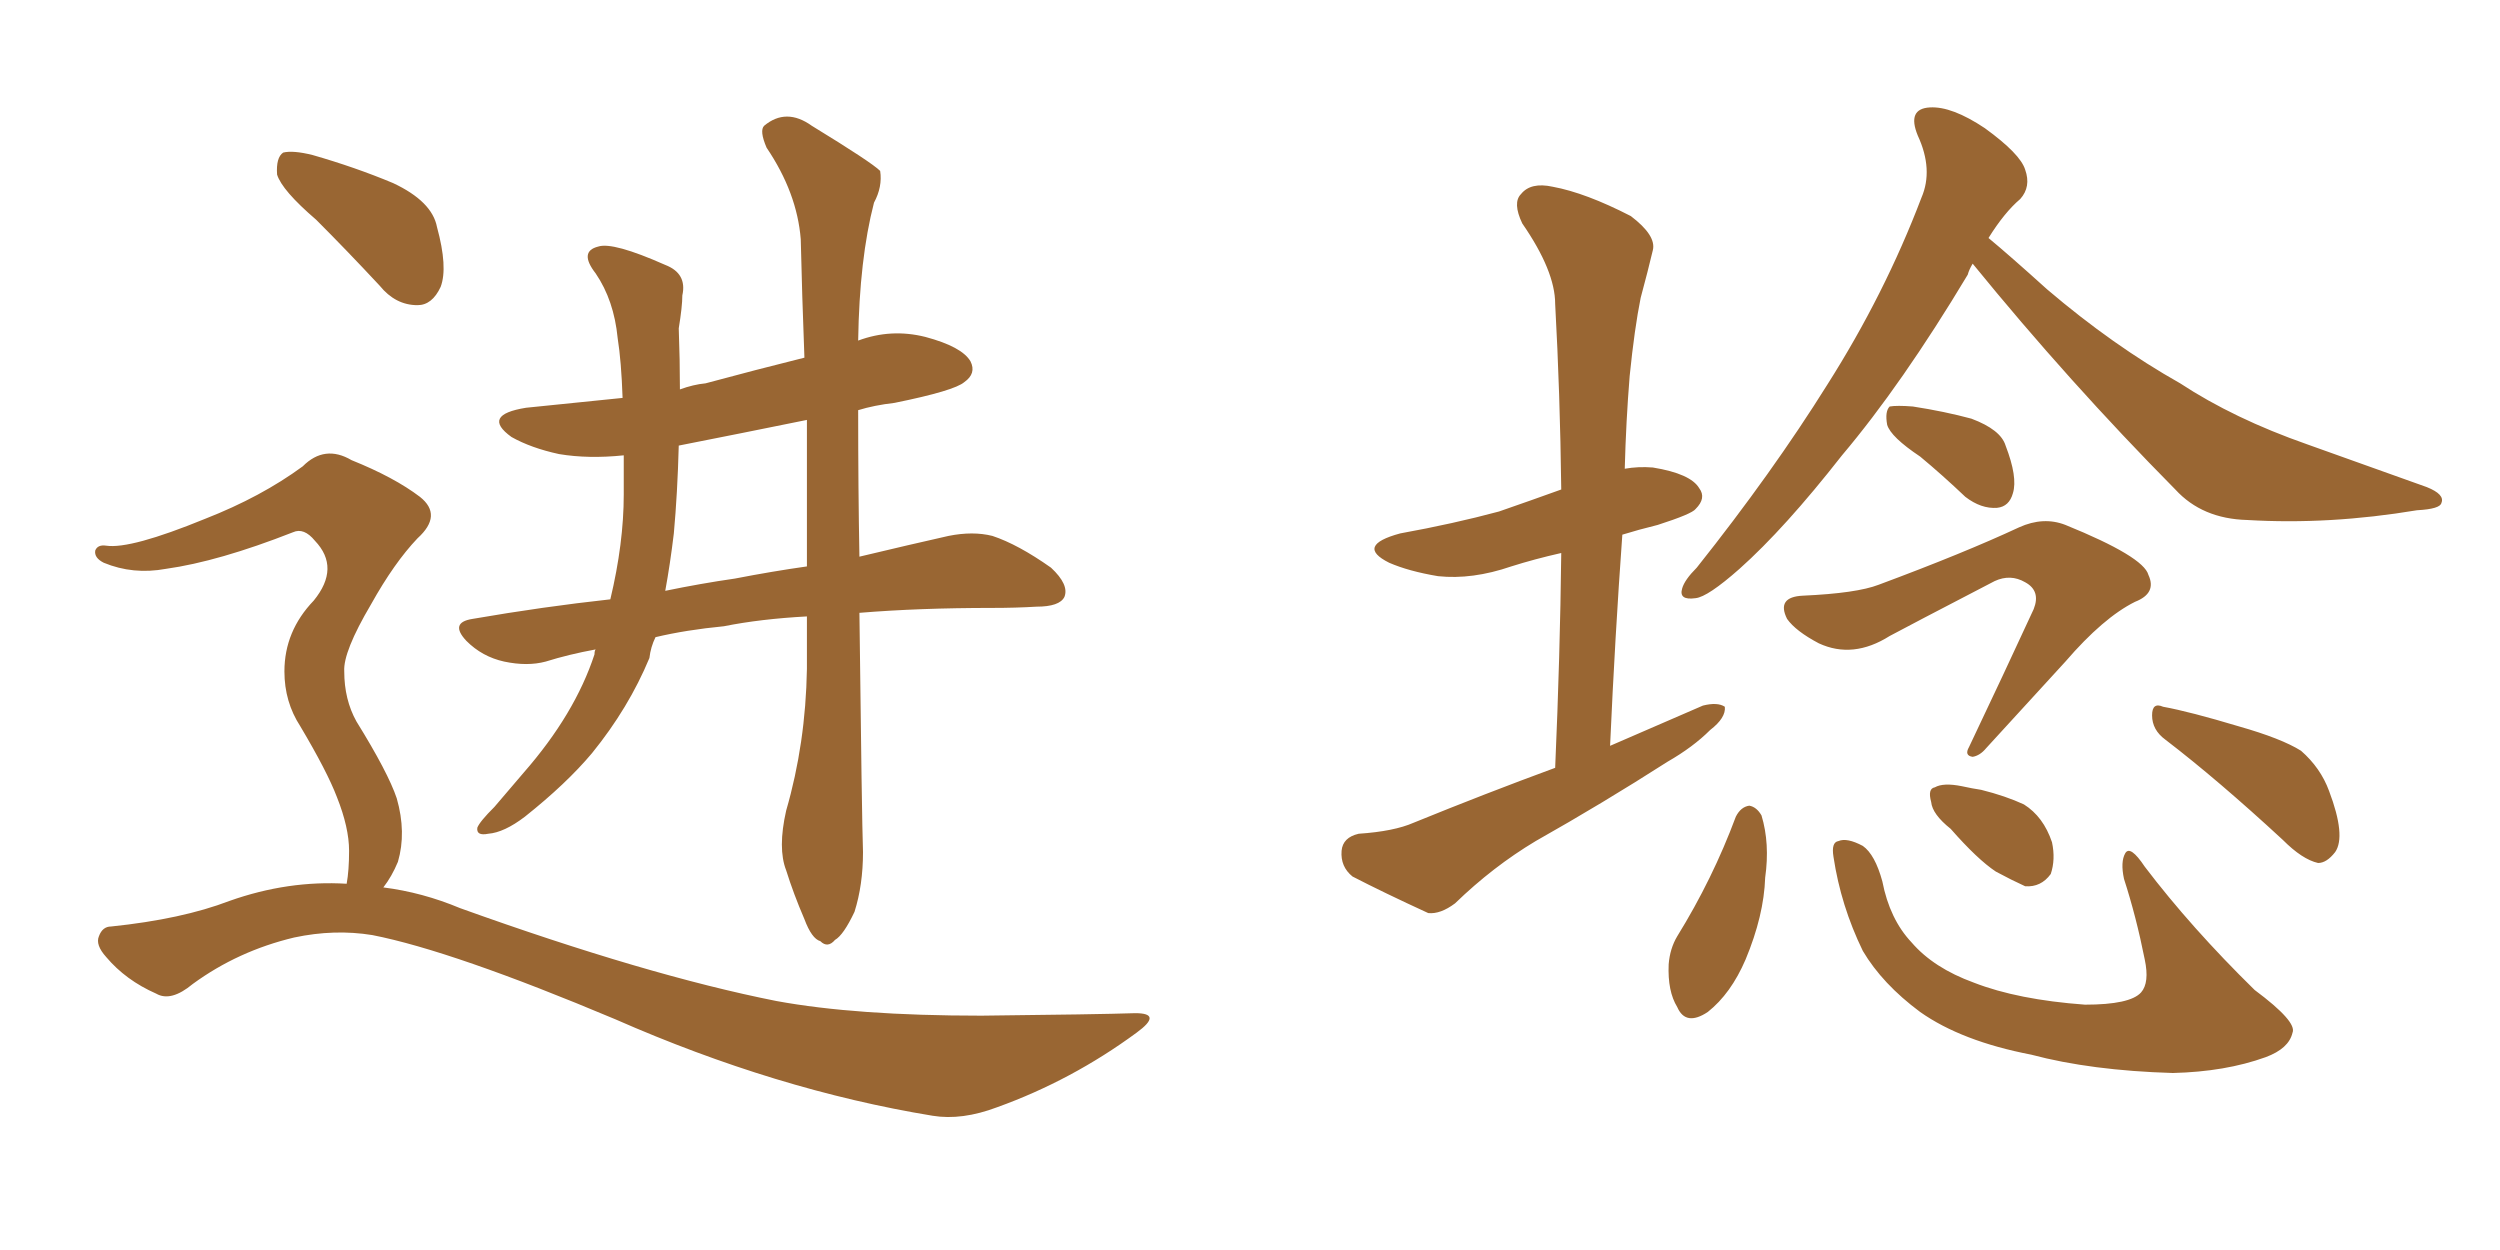 <svg xmlns="http://www.w3.org/2000/svg" xmlns:xlink="http://www.w3.org/1999/xlink" width="300" height="150"><path fill="#996633" padding="10" d="M37.94 26.37L37.94 26.37Q33.84 22.85 33.25 20.95L33.25 20.95Q33.11 18.90 33.98 18.31L33.98 18.31Q35.16 18.02 37.50 18.60L37.50 18.60Q42.63 20.07 47.17 21.97L47.17 21.97Q51.86 24.17 52.44 27.25L52.44 27.25Q53.76 32.08 52.88 34.42L52.88 34.42Q51.86 36.62 50.10 36.62L50.10 36.62Q47.46 36.62 45.56 34.28L45.56 34.28Q41.60 30.03 37.94 26.37ZM94.34 97.27L94.34 97.27Q96.68 89.21 96.83 80.27L96.83 80.27Q96.83 77.05 96.83 73.97L96.83 73.97Q91.26 74.27 86.87 75.15L86.87 75.15Q82.32 75.59 78.66 76.46L78.66 76.46Q78.08 77.64 77.93 78.96L77.93 78.96Q75.44 84.96 71.04 90.38L71.04 90.38Q67.97 94.04 62.99 98.00L62.99 98.00Q60.50 99.90 58.59 100.05L58.59 100.05Q57.13 100.34 57.28 99.32L57.28 99.32Q57.57 98.58 59.33 96.83L59.33 96.83Q60.94 94.92 62.84 92.72L62.84 92.72Q68.99 85.69 71.34 78.52L71.34 78.52Q71.34 78.08 71.48 77.93L71.48 77.93Q68.26 78.52 65.48 79.39L65.48 79.39Q63.28 79.98 60.50 79.39L60.50 79.39Q57.86 78.81 55.96 76.90L55.96 76.90Q53.91 74.71 56.69 74.27L56.69 74.27Q65.19 72.80 73.24 71.92L73.24 71.92Q74.85 65.19 74.85 59.33L74.85 59.33Q74.85 56.84 74.85 54.64L74.85 54.64Q70.61 55.08 67.09 54.49L67.09 54.49Q63.72 53.76 61.38 52.44L61.38 52.44Q57.71 49.80 63.13 48.93L63.13 48.93Q68.99 48.34 74.71 47.75L74.71 47.75Q74.56 43.36 74.12 40.58L74.12 40.58Q73.68 36.04 71.48 32.81L71.48 32.81Q69.43 30.18 71.78 29.59L71.78 29.59Q73.54 29.00 79.83 31.79L79.83 31.79Q82.47 32.81 81.88 35.45L81.88 35.45Q81.88 36.77 81.45 39.40L81.45 39.40Q81.59 43.21 81.59 46.73L81.59 46.73Q83.20 46.14 84.67 46.00L84.67 46.00Q90.67 44.38 96.53 42.92L96.53 42.92Q96.24 35.30 96.09 28.71L96.09 28.71Q95.65 23.14 91.99 17.72L91.99 17.72Q91.11 15.67 91.70 15.09L91.70 15.09Q94.34 12.89 97.41 15.09L97.41 15.09Q104.59 19.48 105.62 20.51L105.62 20.51Q105.91 22.41 104.88 24.32L104.88 24.32Q103.13 31.05 102.98 40.87L102.98 40.87Q106.93 39.40 111.04 40.43L111.04 40.43Q115.43 41.60 116.46 43.36L116.46 43.36Q117.19 44.82 115.72 45.85L115.72 45.85Q114.55 46.88 107.37 48.34L107.37 48.34Q104.88 48.63 102.98 49.22L102.98 49.22Q102.98 58.74 103.13 66.80L103.13 66.80Q109.28 65.33 113.82 64.31L113.82 64.31Q116.75 63.72 119.09 64.31L119.09 64.31Q122.17 65.33 126.12 68.12L126.12 68.12Q128.32 70.17 127.73 71.63L127.73 71.63Q127.15 72.80 124.37 72.80L124.37 72.80Q121.88 72.95 119.09 72.95L119.09 72.95Q110.30 72.95 103.13 73.54L103.13 73.54Q103.42 98.29 103.56 102.25L103.56 102.25Q103.56 106.20 102.54 109.42L102.54 109.42Q101.22 112.21 100.20 112.79L100.20 112.79Q99.32 113.82 98.44 112.94L98.44 112.94Q97.41 112.65 96.53 110.30L96.53 110.30Q95.21 107.23 94.34 104.44L94.34 104.44Q93.31 101.81 94.34 97.27ZM96.83 67.97L96.83 67.97Q96.83 58.89 96.83 50.39L96.83 50.39Q88.92 52.00 81.45 53.47L81.45 53.47Q81.30 59.18 80.86 64.01L80.86 64.01Q80.42 67.68 79.83 70.90L79.83 70.90Q84.08 70.02 88.18 69.43L88.18 69.43Q92.72 68.55 96.83 67.97ZM41.60 106.05L41.60 106.05L41.60 106.05Q41.89 104.44 41.89 102.10L41.89 102.10Q41.89 99.32 40.43 95.65L40.43 95.65Q39.26 92.58 36.04 87.16L36.04 87.16Q34.13 84.23 34.13 80.57L34.13 80.57Q34.13 75.73 37.65 72.07L37.65 72.07Q40.87 68.12 37.79 64.89L37.79 64.89Q36.47 63.28 35.16 63.87L35.16 63.87Q26.22 67.38 19.92 68.26L19.92 68.26Q15.97 68.99 12.45 67.53L12.45 67.53Q11.28 66.94 11.43 66.06L11.43 66.06Q11.72 65.33 12.74 65.48L12.74 65.48Q15.67 65.92 24.61 62.26L24.61 62.26Q31.35 59.62 36.33 55.96L36.33 55.96Q38.96 53.32 42.19 55.22L42.19 55.22Q47.31 57.28 50.39 59.62L50.39 59.62Q53.17 61.82 50.10 64.60L50.10 64.60Q47.31 67.53 44.53 72.51L44.53 72.51Q41.16 78.22 41.31 80.57L41.31 80.57Q41.31 83.94 42.77 86.57L42.77 86.57Q46.58 92.72 47.61 95.80L47.61 95.80Q48.78 99.90 47.75 103.42L47.75 103.42Q47.02 105.18 46.00 106.49L46.00 106.49Q50.68 107.08 55.22 108.98L55.22 108.98Q77.64 117.04 93.16 120.12L93.16 120.12Q102.69 121.88 117.77 121.88L117.77 121.88Q131.69 121.73 136.23 121.58L136.23 121.58Q139.60 121.58 136.38 123.93L136.38 123.93Q128.61 129.64 119.68 132.86L119.68 132.86Q115.43 134.47 111.91 133.89L111.91 133.89Q93.16 130.81 73.83 122.31L73.83 122.31Q54.35 114.11 44.68 112.21L44.68 112.21Q40.14 111.47 35.30 112.50L35.30 112.50Q28.56 114.11 23.14 118.07L23.14 118.07Q20.51 120.26 18.75 119.24L18.75 119.24Q15.09 117.63 12.74 114.84L12.74 114.84Q11.43 113.38 11.87 112.35L11.87 112.35Q12.30 111.18 13.33 111.18L13.33 111.18Q21.83 110.30 27.54 108.11L27.54 108.11Q34.57 105.62 41.60 106.05ZM186.62 92.14L186.62 92.14Q187.21 78.66 187.35 66.36L187.35 66.36Q184.13 67.09 181.35 67.97L181.35 67.97Q176.66 69.58 172.56 69.14L172.56 69.14Q169.04 68.55 166.70 67.53L166.70 67.53Q162.60 65.48 168.02 64.01L168.02 64.01Q174.46 62.84 179.88 61.38L179.88 61.38Q183.69 60.06 187.35 58.74L187.35 58.74Q187.21 47.17 186.62 36.47L186.62 36.47Q186.62 32.52 182.67 26.81L182.67 26.81Q181.49 24.32 182.52 23.29L182.52 23.29Q183.69 21.83 186.33 22.41L186.33 22.41Q190.28 23.14 195.70 25.93L195.70 25.93Q198.78 28.27 198.34 30.03L198.34 30.03Q197.75 32.52 196.88 35.74L196.88 35.74Q196.14 39.40 195.56 45.12L195.56 45.12Q195.12 50.54 194.97 56.25L194.97 56.25Q196.58 55.96 198.34 56.10L198.34 56.10Q202.88 56.84 203.91 58.59L203.91 58.59Q204.79 59.77 203.47 61.08L203.47 61.08Q203.03 61.67 198.93 62.99L198.93 62.99Q196.58 63.57 194.68 64.16L194.68 64.16Q193.80 76.32 193.21 89.50L193.21 89.50Q198.93 87.01 204.35 84.67L204.35 84.67Q206.10 84.23 206.98 84.81L206.98 84.81Q207.13 86.13 205.22 87.60L205.22 87.60Q203.17 89.65 200.10 91.41L200.10 91.41Q192.33 96.39 184.28 100.93L184.28 100.93Q179.15 104.00 174.61 108.40L174.61 108.40Q172.85 109.72 171.39 109.57L171.39 109.57Q165.97 107.08 162.30 105.18L162.30 105.18Q160.84 104.00 160.99 102.10L160.99 102.10Q161.13 100.49 163.04 100.05L163.04 100.05Q167.29 99.76 169.63 98.73L169.63 98.73Q178.27 95.21 186.62 92.14ZM236.72 31.64L236.72 31.64Q236.28 32.37 236.13 32.96L236.13 32.96Q228.22 46.14 221.04 54.64L221.04 54.64Q214.16 63.43 208.74 68.26L208.74 68.26Q204.93 71.63 203.47 71.78L203.47 71.78Q201.42 72.07 201.86 70.61L201.86 70.61Q202.15 69.58 203.61 68.12L203.61 68.12Q212.70 56.69 219.29 46.14L219.29 46.14Q226.17 35.30 230.57 23.73L230.57 23.73Q232.03 20.36 230.13 16.26L230.13 16.26Q228.81 13.04 231.59 12.89L231.59 12.89Q234.23 12.74 238.18 15.38L238.18 15.38Q242.43 18.46 243.02 20.36L243.02 20.36Q243.75 22.41 242.43 23.88L242.43 23.88Q240.53 25.49 238.62 28.56L238.62 28.56Q241.11 30.62 245.65 34.72L245.65 34.72Q253.56 41.46 261.62 46.00L261.62 46.00Q268.07 50.24 276.86 53.32L276.86 53.32Q284.62 56.10 291.21 58.45L291.21 58.45Q293.41 59.33 292.97 60.35L292.97 60.35Q292.82 61.08 290.04 61.23L290.04 61.23Q279.49 62.99 269.68 62.40L269.68 62.40Q264.26 62.26 261.04 58.74L261.04 58.74Q248.29 45.85 236.72 31.64ZM230.42 54.79L230.42 54.79Q226.90 52.44 226.46 50.98L226.46 50.98Q226.17 49.37 226.76 48.78L226.76 48.78Q227.64 48.63 229.54 48.78L229.54 48.78Q233.35 49.37 236.57 50.24L236.57 50.24Q240.09 51.56 240.67 53.47L240.67 53.47Q242.14 57.28 241.55 59.18L241.55 59.18Q241.11 60.79 239.65 60.94L239.65 60.94Q237.74 61.08 235.84 59.62L235.84 59.62Q233.06 56.98 230.42 54.79ZM216.36 71.48L216.36 71.48Q222.80 71.19 225.44 70.17L225.44 70.17Q235.69 66.36 242.29 63.28L242.29 63.28Q245.21 61.96 247.85 62.99L247.85 62.99Q257.23 66.80 257.81 68.99L257.81 68.99Q258.84 71.19 256.20 72.22L256.20 72.22Q252.39 74.12 247.85 79.39L247.85 79.39Q242.87 84.81 238.33 89.79L238.33 89.79Q237.60 90.67 236.72 90.82L236.72 90.82Q235.69 90.67 236.28 89.65L236.28 89.65Q240.53 80.71 244.04 73.10L244.04 73.10Q244.92 70.90 243.02 69.87L243.02 69.87Q241.26 68.85 239.36 69.73L239.36 69.73Q228.66 75.29 226.76 76.32L226.76 76.32Q222.36 79.10 218.26 77.20L218.26 77.20Q215.48 75.73 214.45 74.27L214.45 74.27Q213.13 71.63 216.36 71.48ZM208.30 98.00L208.30 98.00Q208.89 96.83 209.91 96.68L209.91 96.68Q210.79 96.83 211.38 97.85L211.38 97.85Q212.40 101.22 211.82 105.32L211.82 105.32Q211.67 109.86 209.47 115.14L209.47 115.14Q207.71 119.24 204.93 121.44L204.93 121.44Q202.29 123.19 201.27 120.85L201.27 120.85Q200.10 118.95 200.24 115.72L200.24 115.72Q200.39 113.82 201.27 112.35L201.27 112.35Q205.52 105.47 208.30 98.00ZM220.02 102.83L220.02 102.83Q219.73 101.07 220.61 100.93L220.61 100.93Q221.63 100.49 223.54 101.51L223.54 101.51Q225 102.54 225.88 105.76L225.88 105.76Q226.76 110.30 229.39 113.09L229.39 113.09Q232.03 116.16 236.87 117.92L236.87 117.92Q242.14 119.97 250.20 120.56L250.20 120.56Q255.62 120.56 256.93 119.09L256.93 119.09Q257.96 117.92 257.37 115.14L257.37 115.14Q256.35 110.01 254.88 105.47L254.88 105.47Q254.44 103.42 255.03 102.39L255.03 102.39Q255.62 101.37 257.37 104.00L257.37 104.00Q262.94 111.33 270.56 118.80L270.56 118.80Q275.68 122.61 275.10 123.93L275.10 123.93Q274.66 125.83 271.88 126.86L271.88 126.86Q267.04 128.61 260.74 128.76L260.74 128.76Q250.93 128.47 243.75 126.56L243.75 126.56Q235.40 124.95 230.42 121.44L230.42 121.44Q225.88 118.07 223.54 114.11L223.54 114.11Q220.90 108.69 220.02 102.83ZM234.08 99.46L234.08 99.46Q231.88 97.71 231.74 96.24L231.74 96.24Q231.30 94.63 232.18 94.48L232.18 94.48Q233.20 93.90 235.40 94.34L235.40 94.34Q236.72 94.63 237.74 94.78L237.74 94.78Q240.67 95.51 242.87 96.53L242.87 96.53Q245.21 98.00 246.24 101.07L246.24 101.07Q246.68 103.13 246.09 104.88L246.09 104.88Q244.92 106.49 243.02 106.35L243.02 106.35Q241.41 105.62 239.50 104.59L239.50 104.59Q237.30 103.13 234.08 99.46ZM259.86 88.77L259.86 88.77L259.86 88.77Q258.25 87.60 258.25 85.84L258.25 85.84Q258.25 84.23 259.57 84.81L259.57 84.81Q262.79 85.40 268.65 87.16L268.65 87.16Q273.78 88.62 276.12 90.09L276.12 90.09Q278.47 92.14 279.49 94.92L279.49 94.92Q281.54 100.34 280.22 102.25L280.22 102.25Q279.20 103.56 278.17 103.56L278.17 103.56Q276.27 103.13 273.93 100.78L273.93 100.78Q266.16 93.60 259.86 88.77Z"/></svg>